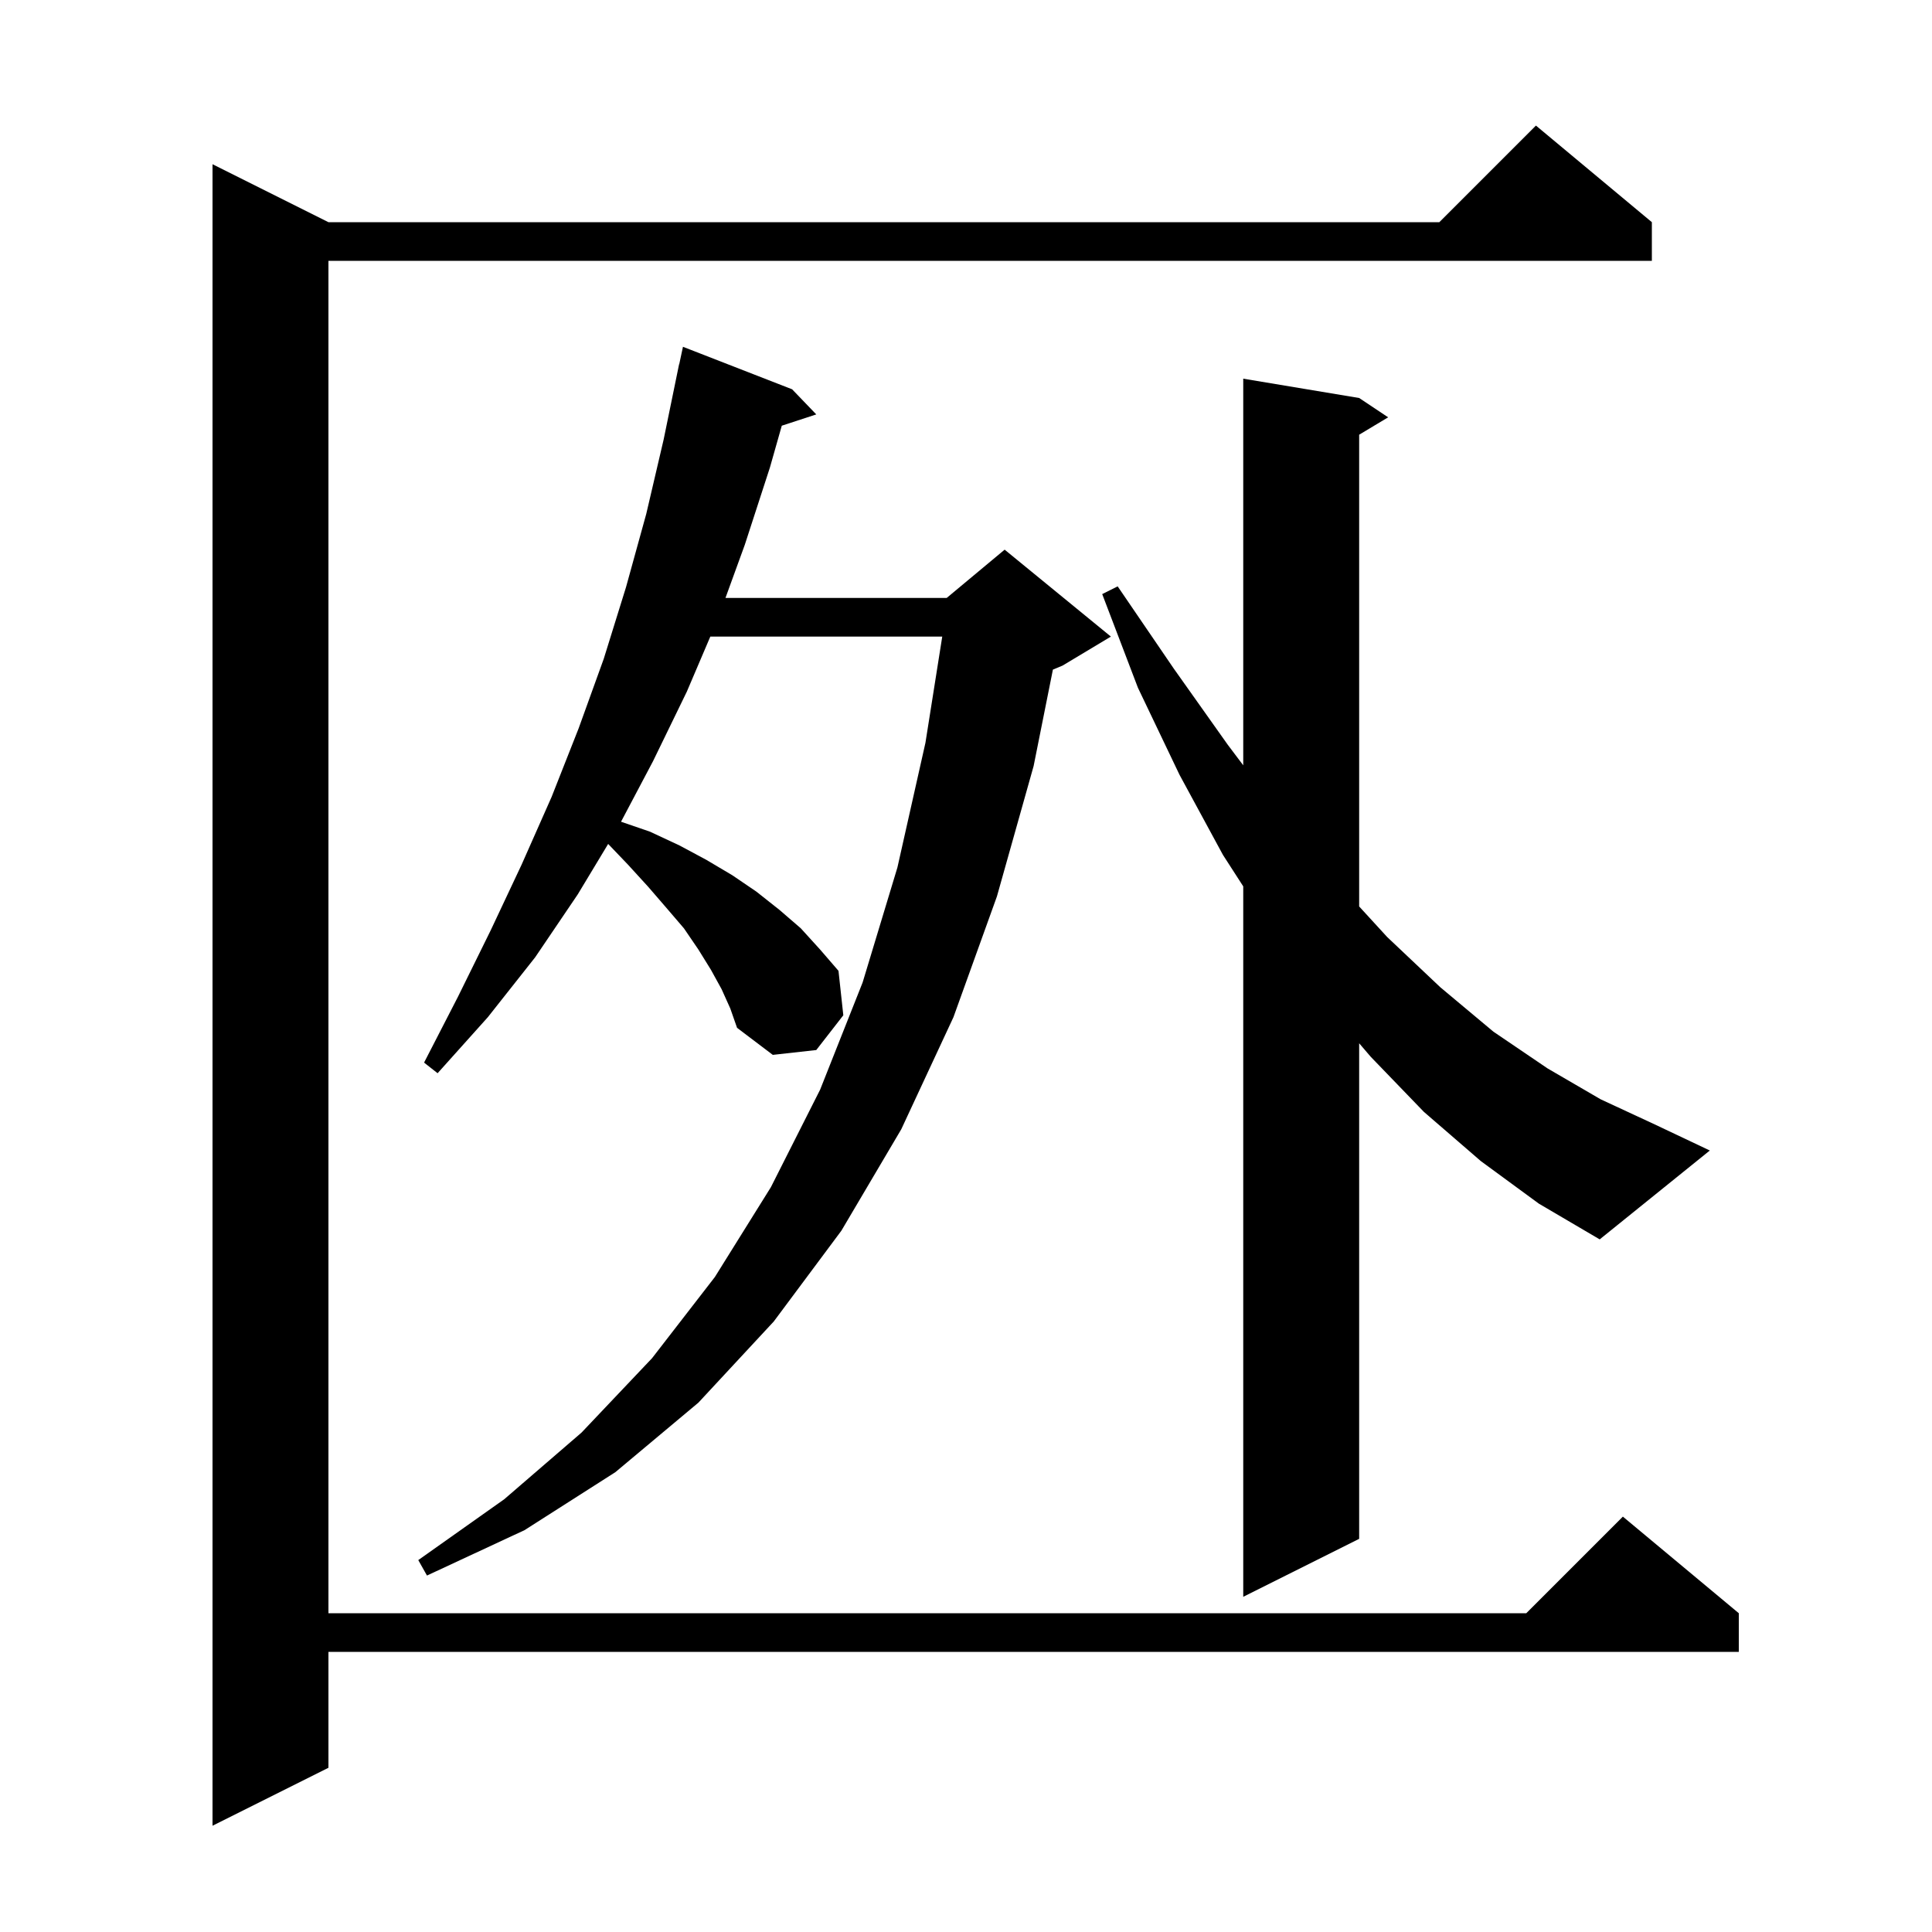 <svg xmlns="http://www.w3.org/2000/svg" xmlns:xlink="http://www.w3.org/1999/xlink" version="1.1" baseProfile="full" viewBox="0 0 200 200" width="200" height="200">
<g fill="black">
<path d="M 171.0 23.0 L 171.0 27.0 L 34.0 27.0 L 34.0 167.0 L 158.0 167.0 L 168.0 157.0 L 180.0 167.0 L 180.0 171.0 L 34.0 171.0 L 34.0 183.0 L 22.0 189.0 L 22.0 17.0 L 34.0 23.0 L 149.0 23.0 L 159.0 13.0 Z M 153.3 120.2 L 147.4 115.1 L 141.9 109.4 L 140.7 108.0 L 140.7 159.3 L 128.7 165.3 L 128.7 91.757 L 126.6 88.5 L 122.1 80.2 L 117.8 71.2 L 114.1 61.5 L 115.7 60.7 L 121.5 69.2 L 127.1 77.1 L 128.7 79.224 L 128.7 39.2 L 140.7 41.2 L 143.7 43.2 L 140.7 45.0 L 140.7 93.836 L 143.6 97.0 L 149.1 102.2 L 154.6 106.8 L 160.2 110.6 L 165.7 113.8 L 171.3 116.4 L 177.0 119.1 L 165.6 128.3 L 159.3 124.6 Z M 74.7 102.4 L 73.6 100.4 L 72.3 98.3 L 70.8 96.1 L 69.0 94.0 L 67.1 91.8 L 65.0 89.5 L 62.957 87.364 L 59.8 92.6 L 55.4 99.1 L 50.5 105.3 L 45.3 111.1 L 43.9 110.0 L 47.4 103.2 L 50.8 96.3 L 54.0 89.5 L 57.1 82.5 L 59.9 75.4 L 62.5 68.2 L 64.8 60.8 L 66.9 53.2 L 68.7 45.5 L 70.3 37.7 L 70.314 37.703 L 70.7 35.9 L 82.0 40.3 L 84.5 42.9 L 80.93 44.068 L 79.7 48.4 L 77.1 56.4 L 75.1 61.9 L 98.0 61.9 L 104.0 56.9 L 115.0 65.9 L 110.0 68.9 L 108.996 69.318 L 107.0 79.3 L 103.2 92.8 L 98.7 105.3 L 93.3 116.9 L 87.1 127.4 L 80.1 136.8 L 72.3 145.2 L 63.7 152.4 L 54.3 158.4 L 44.2 163.1 L 43.3 161.5 L 52.2 155.2 L 60.2 148.3 L 67.5 140.6 L 74.0 132.2 L 79.8 122.9 L 84.9 112.8 L 89.3 101.7 L 92.9 89.8 L 95.8 76.9 L 97.541 65.9 L 73.532 65.9 L 71.1 71.6 L 67.6 78.8 L 64.289 85.065 L 67.3 86.1 L 70.3 87.5 L 73.1 89.0 L 75.8 90.6 L 78.3 92.3 L 80.7 94.2 L 82.9 96.1 L 84.9 98.3 L 86.8 100.5 L 87.3 105.1 L 84.5 108.7 L 80.0 109.2 L 76.3 106.4 L 75.6 104.4 Z " />
</g>
</svg>